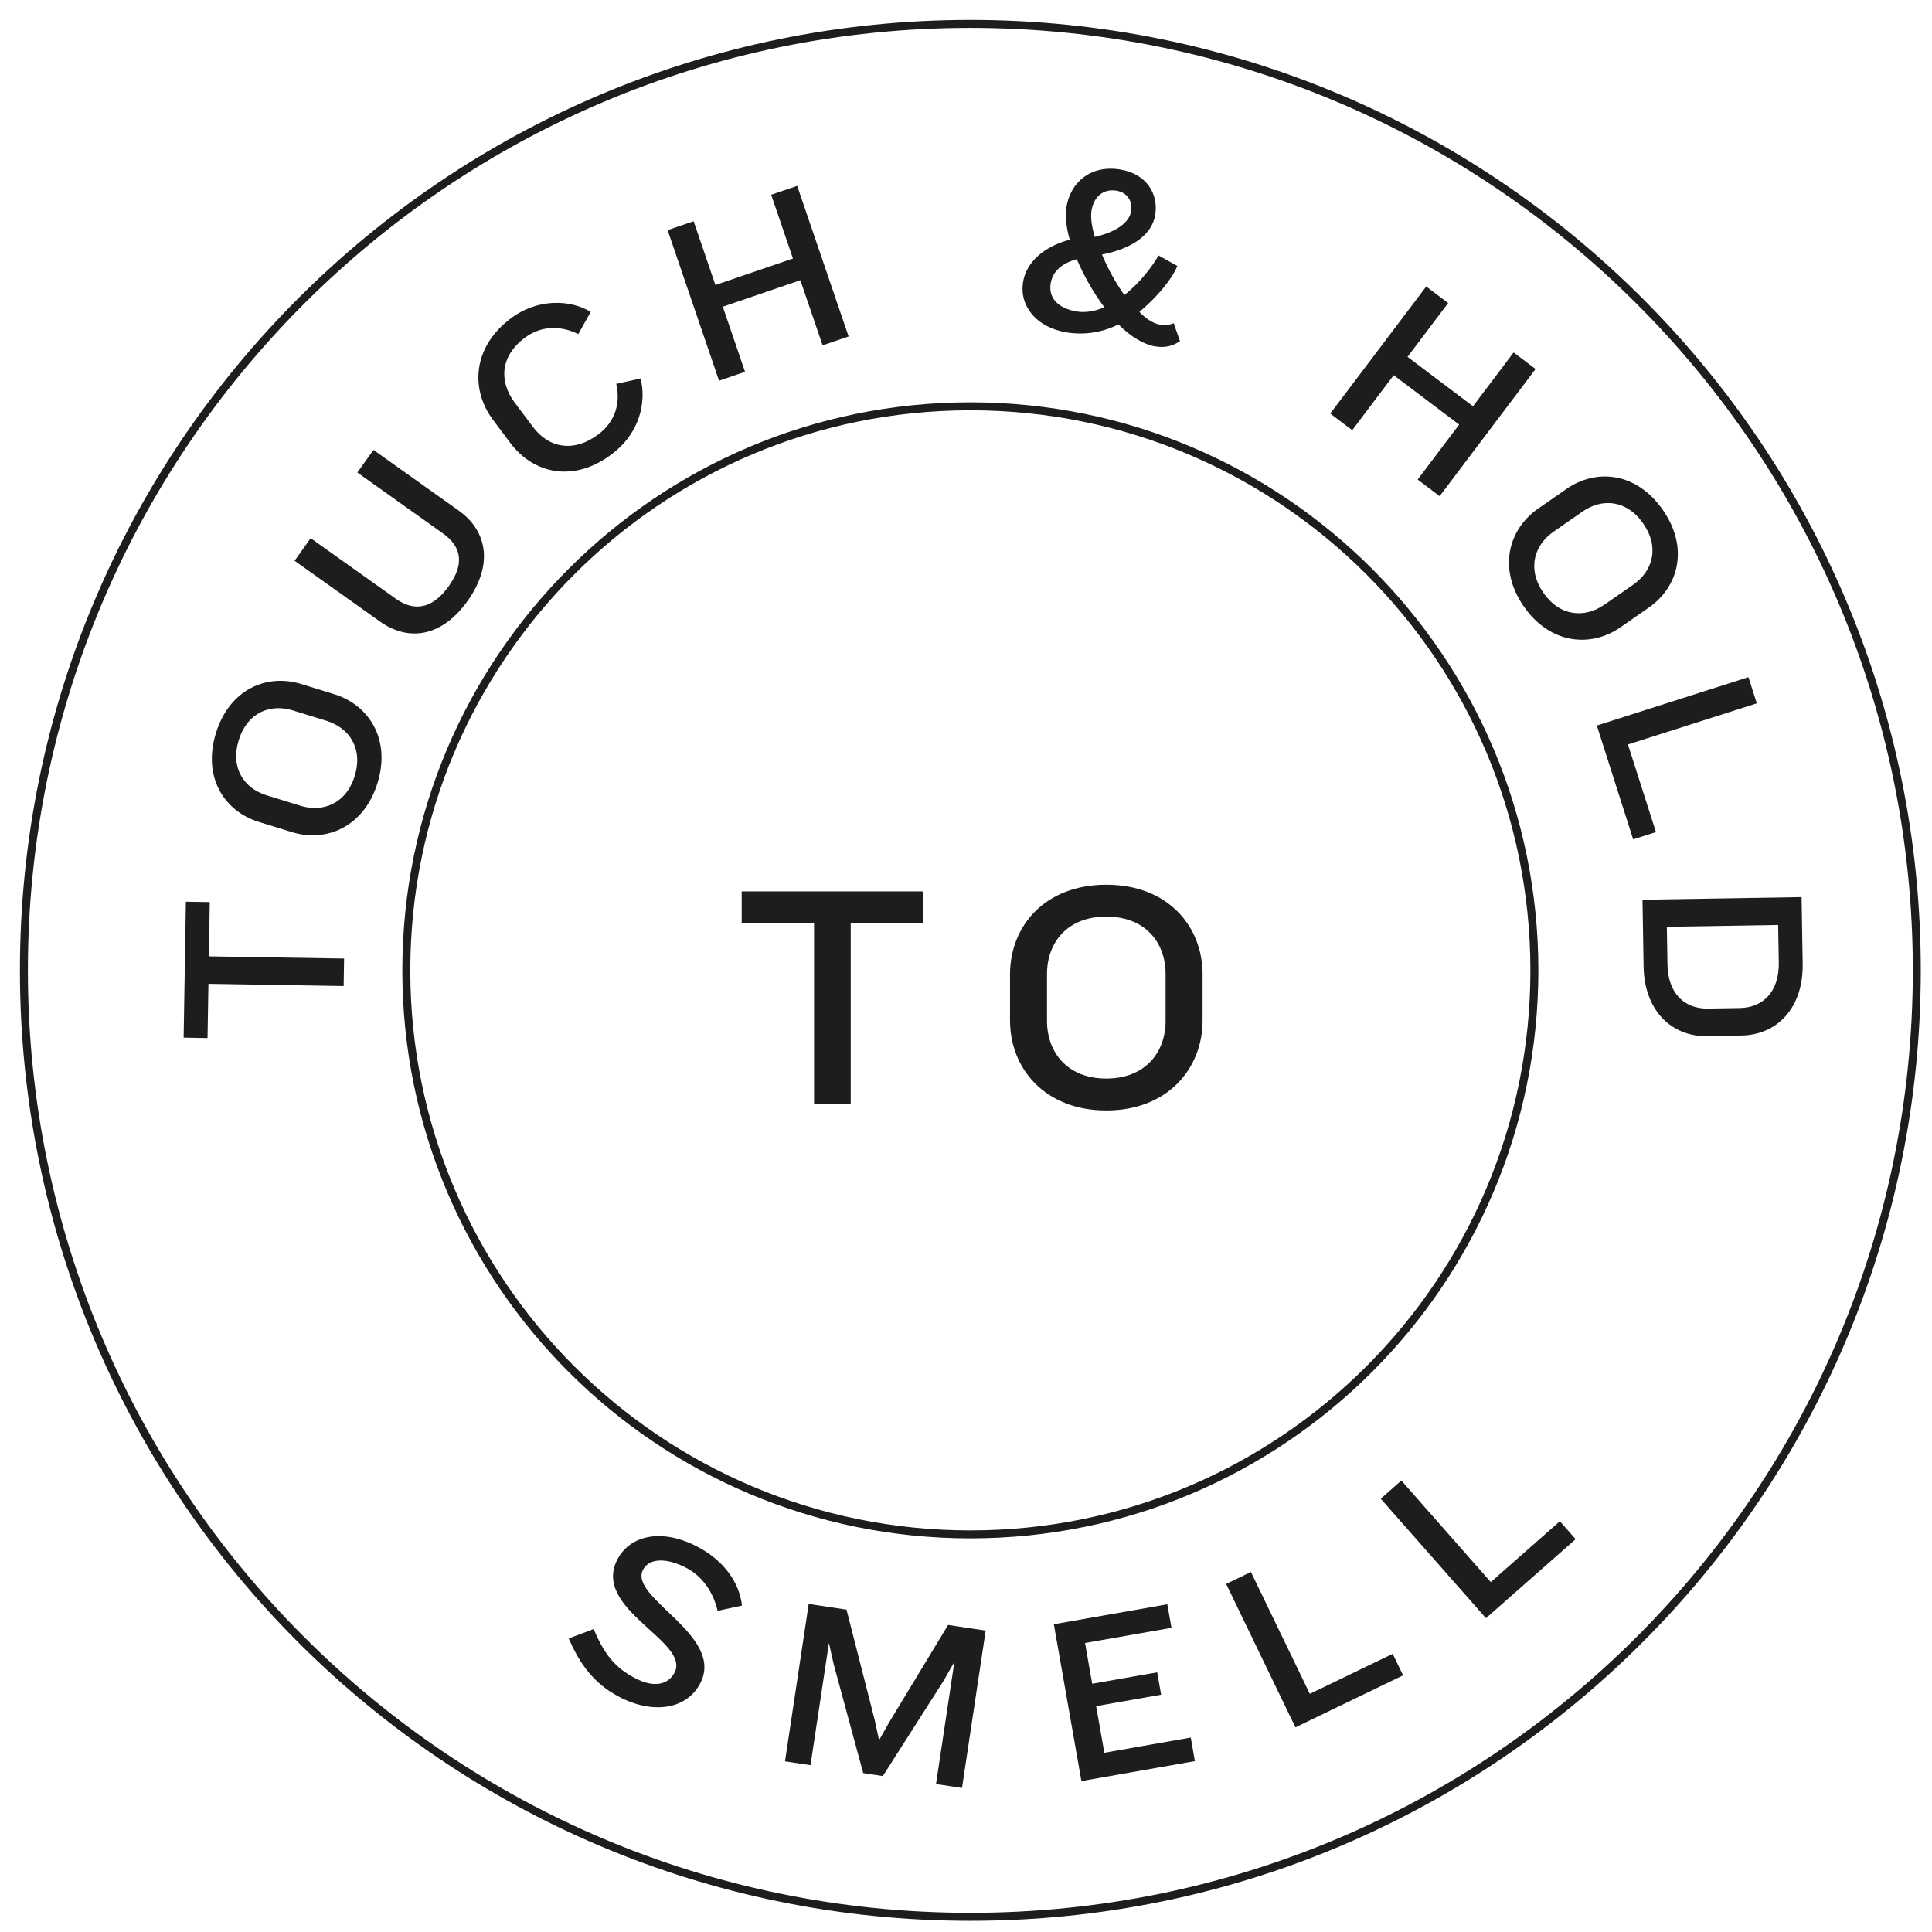 <?xml version="1.0" encoding="UTF-8"?>
<svg width="97px" height="97px" viewBox="0 0 97 97" version="1.1" xmlns="http://www.w3.org/2000/svg" xmlns:xlink="http://www.w3.org/1999/xlink">
    <!-- Generator: Sketch 62 (91390) - https://sketch.com -->
    <title>Touch and hold</title>
    <desc>Created with Sketch.</desc>
    <g id="Page-1" stroke="none" stroke-width="1" fill="none" fill-rule="evenodd">
        <g id="MOBILE/Fiche-Produit-00-FULL-reviews-Copy" transform="translate(-267, -336)">
            <g id="Touch-and-hold" transform="translate(268, 336)">
                <polygon id="Fill-1" fill="#1D1D1B" points="9.487 48.016 16.276 48.127 16.253 49.507 9.465 49.395 9.419 52.117 8.22 52.096 8.333 45.273 9.532 45.292"></polygon>
                <g id="Group-38" transform="translate(0, 0.437)">
                    <path d="M13.707,35.232 C12.572,34.881 11.418,35.328 10.986,36.726 C10.555,38.125 11.255,39.144 12.39,39.495 L14.075,40.015 C15.21,40.366 16.375,39.922 16.808,38.524 C17.239,37.127 16.526,36.103 15.393,35.753 L13.707,35.232 Z M17.953,38.878 C17.27,41.09 15.371,41.872 13.652,41.34 L11.992,40.828 C10.261,40.293 9.158,38.584 9.841,36.372 C10.524,34.161 12.399,33.372 14.13,33.906 L15.79,34.42 C17.509,34.951 18.637,36.667 17.953,38.878 L17.953,38.878 Z" id="Fill-2" fill="#1D1D1B"></path>
                    <path d="M22.479,29.73 C21.191,31.54 19.522,31.795 18.074,30.765 L13.79,27.717 L14.597,26.584 L18.881,29.63 C19.82,30.298 20.735,30.11 21.529,28.995 C22.343,27.85 22.165,27.002 21.226,26.334 L16.942,23.287 L17.75,22.152 L22.033,25.2 C23.442,26.202 23.794,27.881 22.479,29.73" id="Fill-4" fill="#1D1D1B"></path>
                    <path d="M28.035,16.336 C27.274,15.961 26.264,15.835 25.343,16.526 C24.114,17.448 24.045,18.715 24.844,19.78 L25.766,21.008 C26.544,22.045 27.792,22.309 29.04,21.373 C29.923,20.711 30.153,19.757 29.941,18.836 L31.163,18.565 C31.451,19.729 31.152,21.289 29.702,22.376 C27.783,23.816 25.776,23.341 24.624,21.806 L23.76,20.654 C22.593,19.1 22.741,16.978 24.641,15.552 C26.024,14.515 27.672,14.613 28.657,15.225 L28.035,16.336 Z" id="Fill-6" fill="#1D1D1B"></path>
                    <polygon id="Fill-8" fill="#1D1D1B" points="40.3 16.902 39.184 13.632 35.29 14.962 36.406 18.231 35.101 18.677 32.519 11.116 33.825 10.671 34.918 13.872 38.812 12.543 37.719 9.341 39.025 8.895 41.606 16.456"></polygon>
                    <path d="M55.041,9.135 C54.401,9.034 53.913,9.43 53.8,10.142 C53.748,10.474 53.808,10.933 53.969,11.457 C55.129,11.191 55.707,10.687 55.788,10.177 C55.864,9.691 55.634,9.229 55.041,9.135 M53.062,12.577 C52.326,12.777 51.849,13.175 51.749,13.803 C51.637,14.515 52.111,15.052 53.083,15.206 C53.546,15.279 54.087,15.158 54.443,14.984 C53.9,14.265 53.408,13.385 53.062,12.577 M56.999,16.956 C56.454,16.869 55.752,16.467 55.157,15.85 C54.443,16.211 53.549,16.409 52.565,16.254 C51.047,16.013 50.172,14.939 50.364,13.73 C50.525,12.71 51.438,11.931 52.707,11.597 C52.536,10.987 52.468,10.417 52.538,9.978 C52.738,8.71 53.763,7.839 55.222,8.07 C56.573,8.284 57.166,9.302 57.001,10.344 C56.843,11.341 55.856,12.047 54.327,12.34 C54.617,13.042 55.014,13.761 55.451,14.377 C56.284,13.719 56.904,12.869 57.163,12.388 L58.113,12.915 C57.82,13.61 57.088,14.478 56.204,15.226 C56.569,15.599 56.925,15.814 57.245,15.864 C57.518,15.907 57.742,15.87 57.925,15.79 L58.244,16.691 C57.904,16.917 57.545,17.042 56.999,16.956" id="Fill-10" fill="#1D1D1B"></path>
                    <polygon id="Fill-12" fill="#1D1D1B" points="70.177 23.641 72.26 20.881 68.974 18.401 66.891 21.161 65.788 20.328 70.606 13.947 71.707 14.778 69.668 17.481 72.954 19.961 74.994 17.259 76.096 18.091 71.28 24.473"></polygon>
                    <path d="M81.001,28.915 C81.977,28.236 82.337,27.051 81.501,25.848 C80.665,24.645 79.428,24.569 78.452,25.248 L77.003,26.255 C76.027,26.934 75.657,28.126 76.493,29.328 C77.329,30.531 78.576,30.601 79.552,29.922 L81.001,28.915 Z M75.508,30.014 C74.186,28.111 74.739,26.133 76.218,25.104 L77.647,24.111 C79.136,23.077 81.164,23.261 82.486,25.163 C83.809,27.065 83.274,29.03 81.785,30.065 L80.356,31.059 C78.878,32.086 76.83,31.916 75.508,30.014 L75.508,30.014 Z" id="Fill-14" fill="#1D1D1B"></path>
                    <polygon id="Fill-16" fill="#1D1D1B" points="79.173 35.99 86.784 33.561 87.204 34.876 80.735 36.94 82.14 41.34 80.996 41.705"></polygon>
                    <path d="M86.353,50.174 C87.54,50.153 88.332,49.325 88.308,47.898 L88.276,46.003 L82.688,46.095 L82.719,47.99 C82.743,49.417 83.558,50.22 84.746,50.2 L86.353,50.174 Z M81.52,48.082 L81.465,44.736 L89.453,44.604 L89.507,47.95 C89.544,50.217 88.175,51.523 86.448,51.552 L84.686,51.581 C82.969,51.61 81.558,50.349 81.52,48.082 L81.52,48.082 Z" id="Fill-18" fill="#1D1D1B"></path>
                    <path d="M30.072,84.749 C28.829,84.095 28.109,83.118 27.556,81.823 L28.806,81.355 C29.344,82.628 29.888,83.295 30.876,83.815 C31.843,84.324 32.55,84.141 32.864,83.546 C33.692,81.973 28.676,80.364 30.003,77.847 C30.635,76.646 32.227,76.276 34.022,77.222 C35.34,77.916 36.122,79.006 36.254,80.175 L35.029,80.438 C34.827,79.56 34.313,78.732 33.463,78.284 C32.486,77.77 31.599,77.778 31.286,78.373 C30.542,79.786 35.427,81.666 34.152,84.088 C33.475,85.374 31.804,85.661 30.072,84.749" id="Fill-20" fill="#1D1D1B"></path>
                    <polygon id="Fill-22" fill="#1D1D1B" points="45.994 89.135 46.917 83.001 46.374 83.951 43.325 88.734 42.34 88.585 40.857 83.12 40.618 82.053 39.694 88.187 38.413 87.994 39.602 80.092 41.501 80.378 42.913 85.906 43.135 86.933 43.647 86.028 46.602 81.147 48.488 81.43 47.299 89.331"></polygon>
                    <polygon id="Fill-24" fill="#1D1D1B" points="53.294 88.985 51.91 81.111 57.608 80.109 57.816 81.291 53.477 82.053 53.836 84.099 57.099 83.526 57.297 84.649 54.033 85.223 54.446 87.564 58.785 86.8 58.992 87.983"></polygon>
                    <polygon id="Fill-26" fill="#1D1D1B" points="64.04 86.288 60.562 79.088 61.805 78.487 64.762 84.606 68.923 82.597 69.446 83.677"></polygon>
                    <polygon id="Fill-28" fill="#1D1D1B" points="73.606 80.807 68.322 74.808 69.358 73.896 73.848 78.995 77.316 75.94 78.109 76.84"></polygon>
                    <polygon id="Fill-30" fill="#1D1D1B" points="41.712 45.919 41.712 54.979 39.871 54.979 39.871 45.919 36.238 45.919 36.238 44.318 45.345 44.318 45.345 45.919"></polygon>
                    <path d="M57.521,48.464 C57.521,46.88 56.497,45.583 54.544,45.583 C52.591,45.583 51.567,46.88 51.567,48.464 L51.567,50.818 C51.567,52.402 52.591,53.714 54.544,53.714 C56.497,53.714 57.521,52.402 57.521,50.818 L57.521,48.464 Z M54.544,55.315 C51.455,55.315 49.71,53.202 49.71,50.801 L49.71,48.481 C49.71,46.064 51.455,43.983 54.544,43.983 C57.633,43.983 59.378,46.064 59.378,48.481 L59.378,50.801 C59.378,53.202 57.633,55.315 54.544,55.315 L54.544,55.315 Z" id="Fill-32" fill="#1D1D1B"></path>
                    <path d="M95.237,48.282 C95.237,74.525 73.963,95.801 47.718,95.801 C21.475,95.801 0.2,74.525 0.2,48.282 C0.2,22.038 21.475,0.763 47.718,0.763 C73.963,0.763 95.237,22.038 95.237,48.282 Z" id="Stroke-34" stroke="#1D1D1B" stroke-width="0.4"></path>
                    <path d="M76.037,48.282 C76.037,63.922 63.358,76.6 47.718,76.6 C32.079,76.6 19.4,63.922 19.4,48.282 C19.4,32.642 32.079,19.963 47.718,19.963 C63.358,19.963 76.037,32.642 76.037,48.282 Z" id="Stroke-36" stroke="#1D1D1B" stroke-width="0.4"></path>
                </g>
            </g>
        </g>
    </g>
</svg>